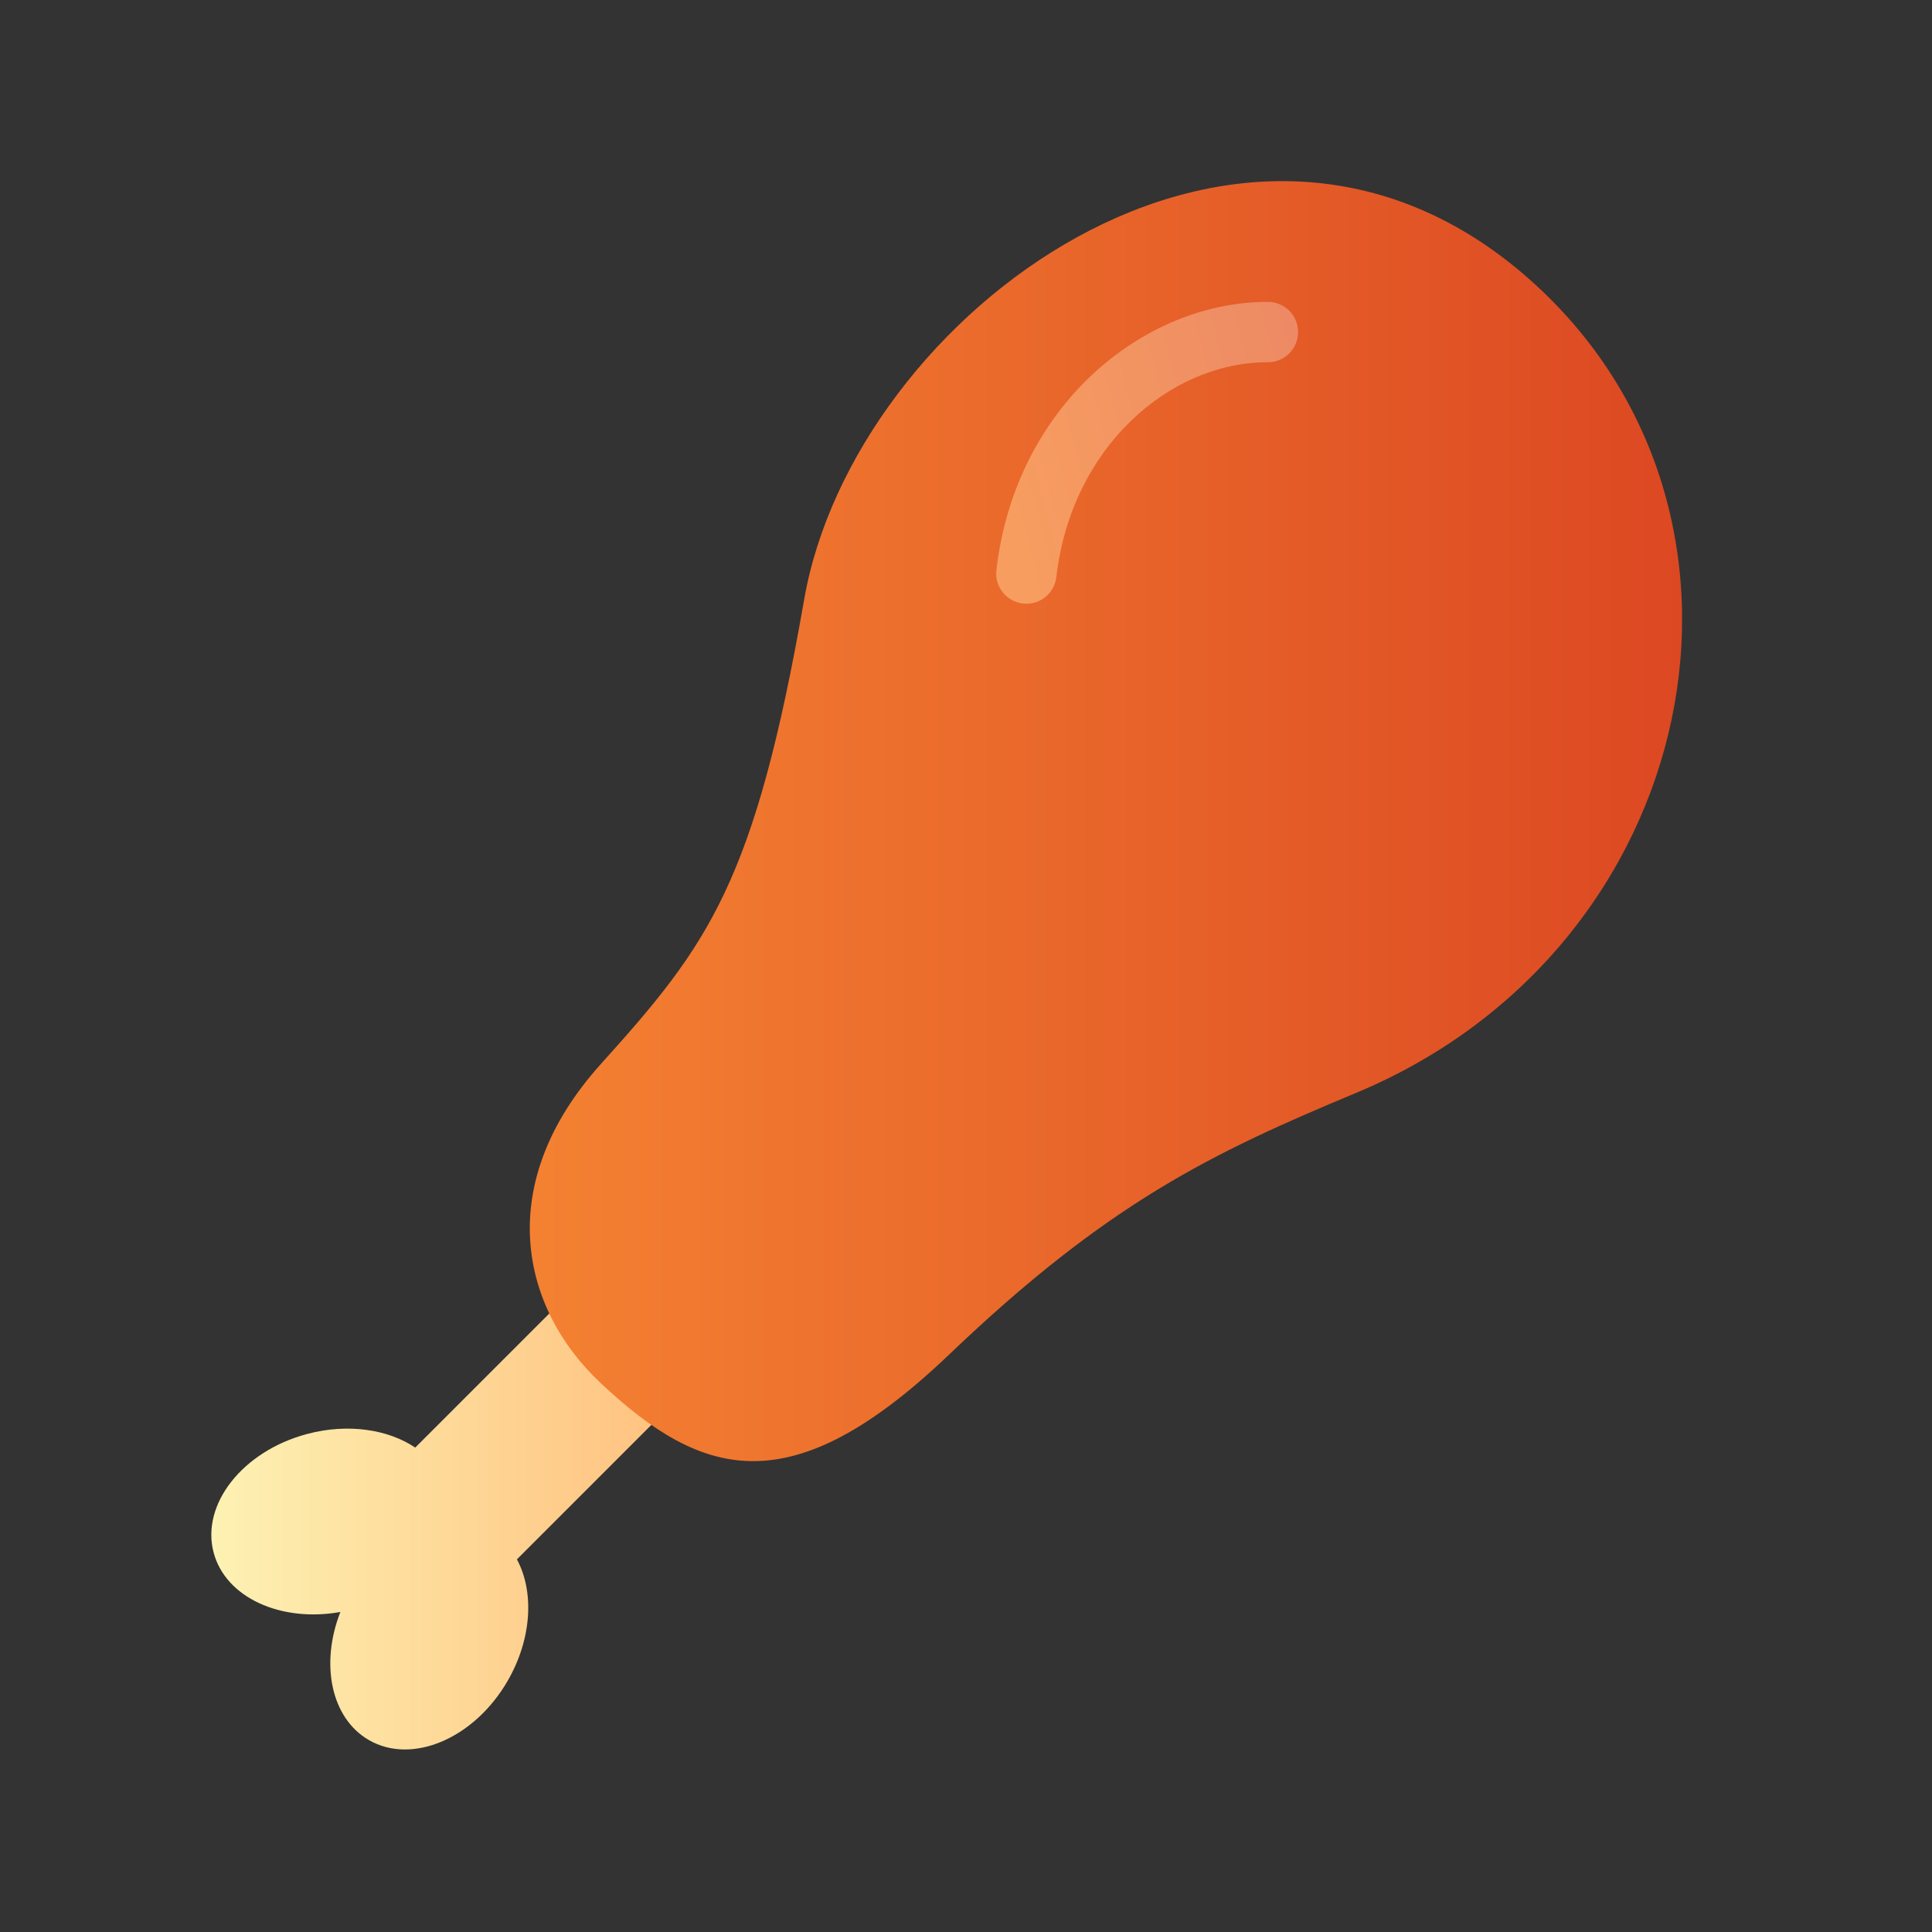 <svg xmlns="http://www.w3.org/2000/svg" xmlns:xlink="http://www.w3.org/1999/xlink" clip-rule="evenodd" fill-rule="evenodd" height="512" stroke-linejoin="round" stroke-miterlimit="2" viewBox="0 0 64 64" width="512"><rect x="0" y="0" width="64" height="64" fill="#333333" stroke="none"/><linearGradient id="_Linear1" gradientTransform="matrix(15.841 0 0 15.551 7 50.178)" gradientUnits="userSpaceOnUse" x1="0" x2="1" y1="0" y2="0"><stop offset="0" stop-color="#fdf2b3"></stop><stop offset="1" stop-color="#ffbf7d"></stop></linearGradient><linearGradient id="_Linear2" gradientTransform="matrix(38.171 0 0 42.402 17.551 27.201)" gradientUnits="userSpaceOnUse" x1="0" x2="1" y1="0" y2="0"><stop offset="0" stop-color="#f48132"></stop><stop offset="1" stop-color="#dc4822"></stop></linearGradient><linearGradient id="_Linear3" gradientTransform="matrix(15 -4 4 15 33 15)" gradientUnits="userSpaceOnUse" x1="0" x2="1" y1="0" y2="0"><stop offset="0" stop-color="#f79d60"></stop><stop offset="1" stop-color="#e88167"></stop></linearGradient><g id="Expanded-Smooth"><path d="m13.755 47.953 5.551-5.551 3.535 3.536-5.718 5.718c.576 1.064.501 2.626-.305 4.022-1.104 1.912-3.164 2.792-4.598 1.964-1.256-.726-1.618-2.523-.945-4.243-1.971.352-3.799-.475-4.197-1.964-.428-1.599.956-3.361 3.089-3.931 1.354-.362 2.686-.157 3.588.449z" fill="url(#_Linear1)"></path><path d="m19.907 45.825c3.348 3.135 6.291 4.058 11.543-.962 5.252-5.019 8.685-6.664 13.466-8.657 11.543-4.809 14.429-19.238 5.772-26.933-9.56-8.498-22.406 1.172-24.048 10.581s-3.168 11.432-6.733 15.39c-3.566 3.958-2.687 8.066 0 10.581z" fill="url(#_Linear2)"></path><path d="m42.002 10c-4.119-.007-8.369 3.444-8.995 8.886-.064.548.33 1.044.879 1.107.548.064 1.044-.33 1.107-.879.495-4.296 3.753-7.119 7.005-7.114.552.001 1.001-.446 1.002-.998s-.446-1.001-.998-1.002z" fill="url(#_Linear3)"></path></g></svg>
